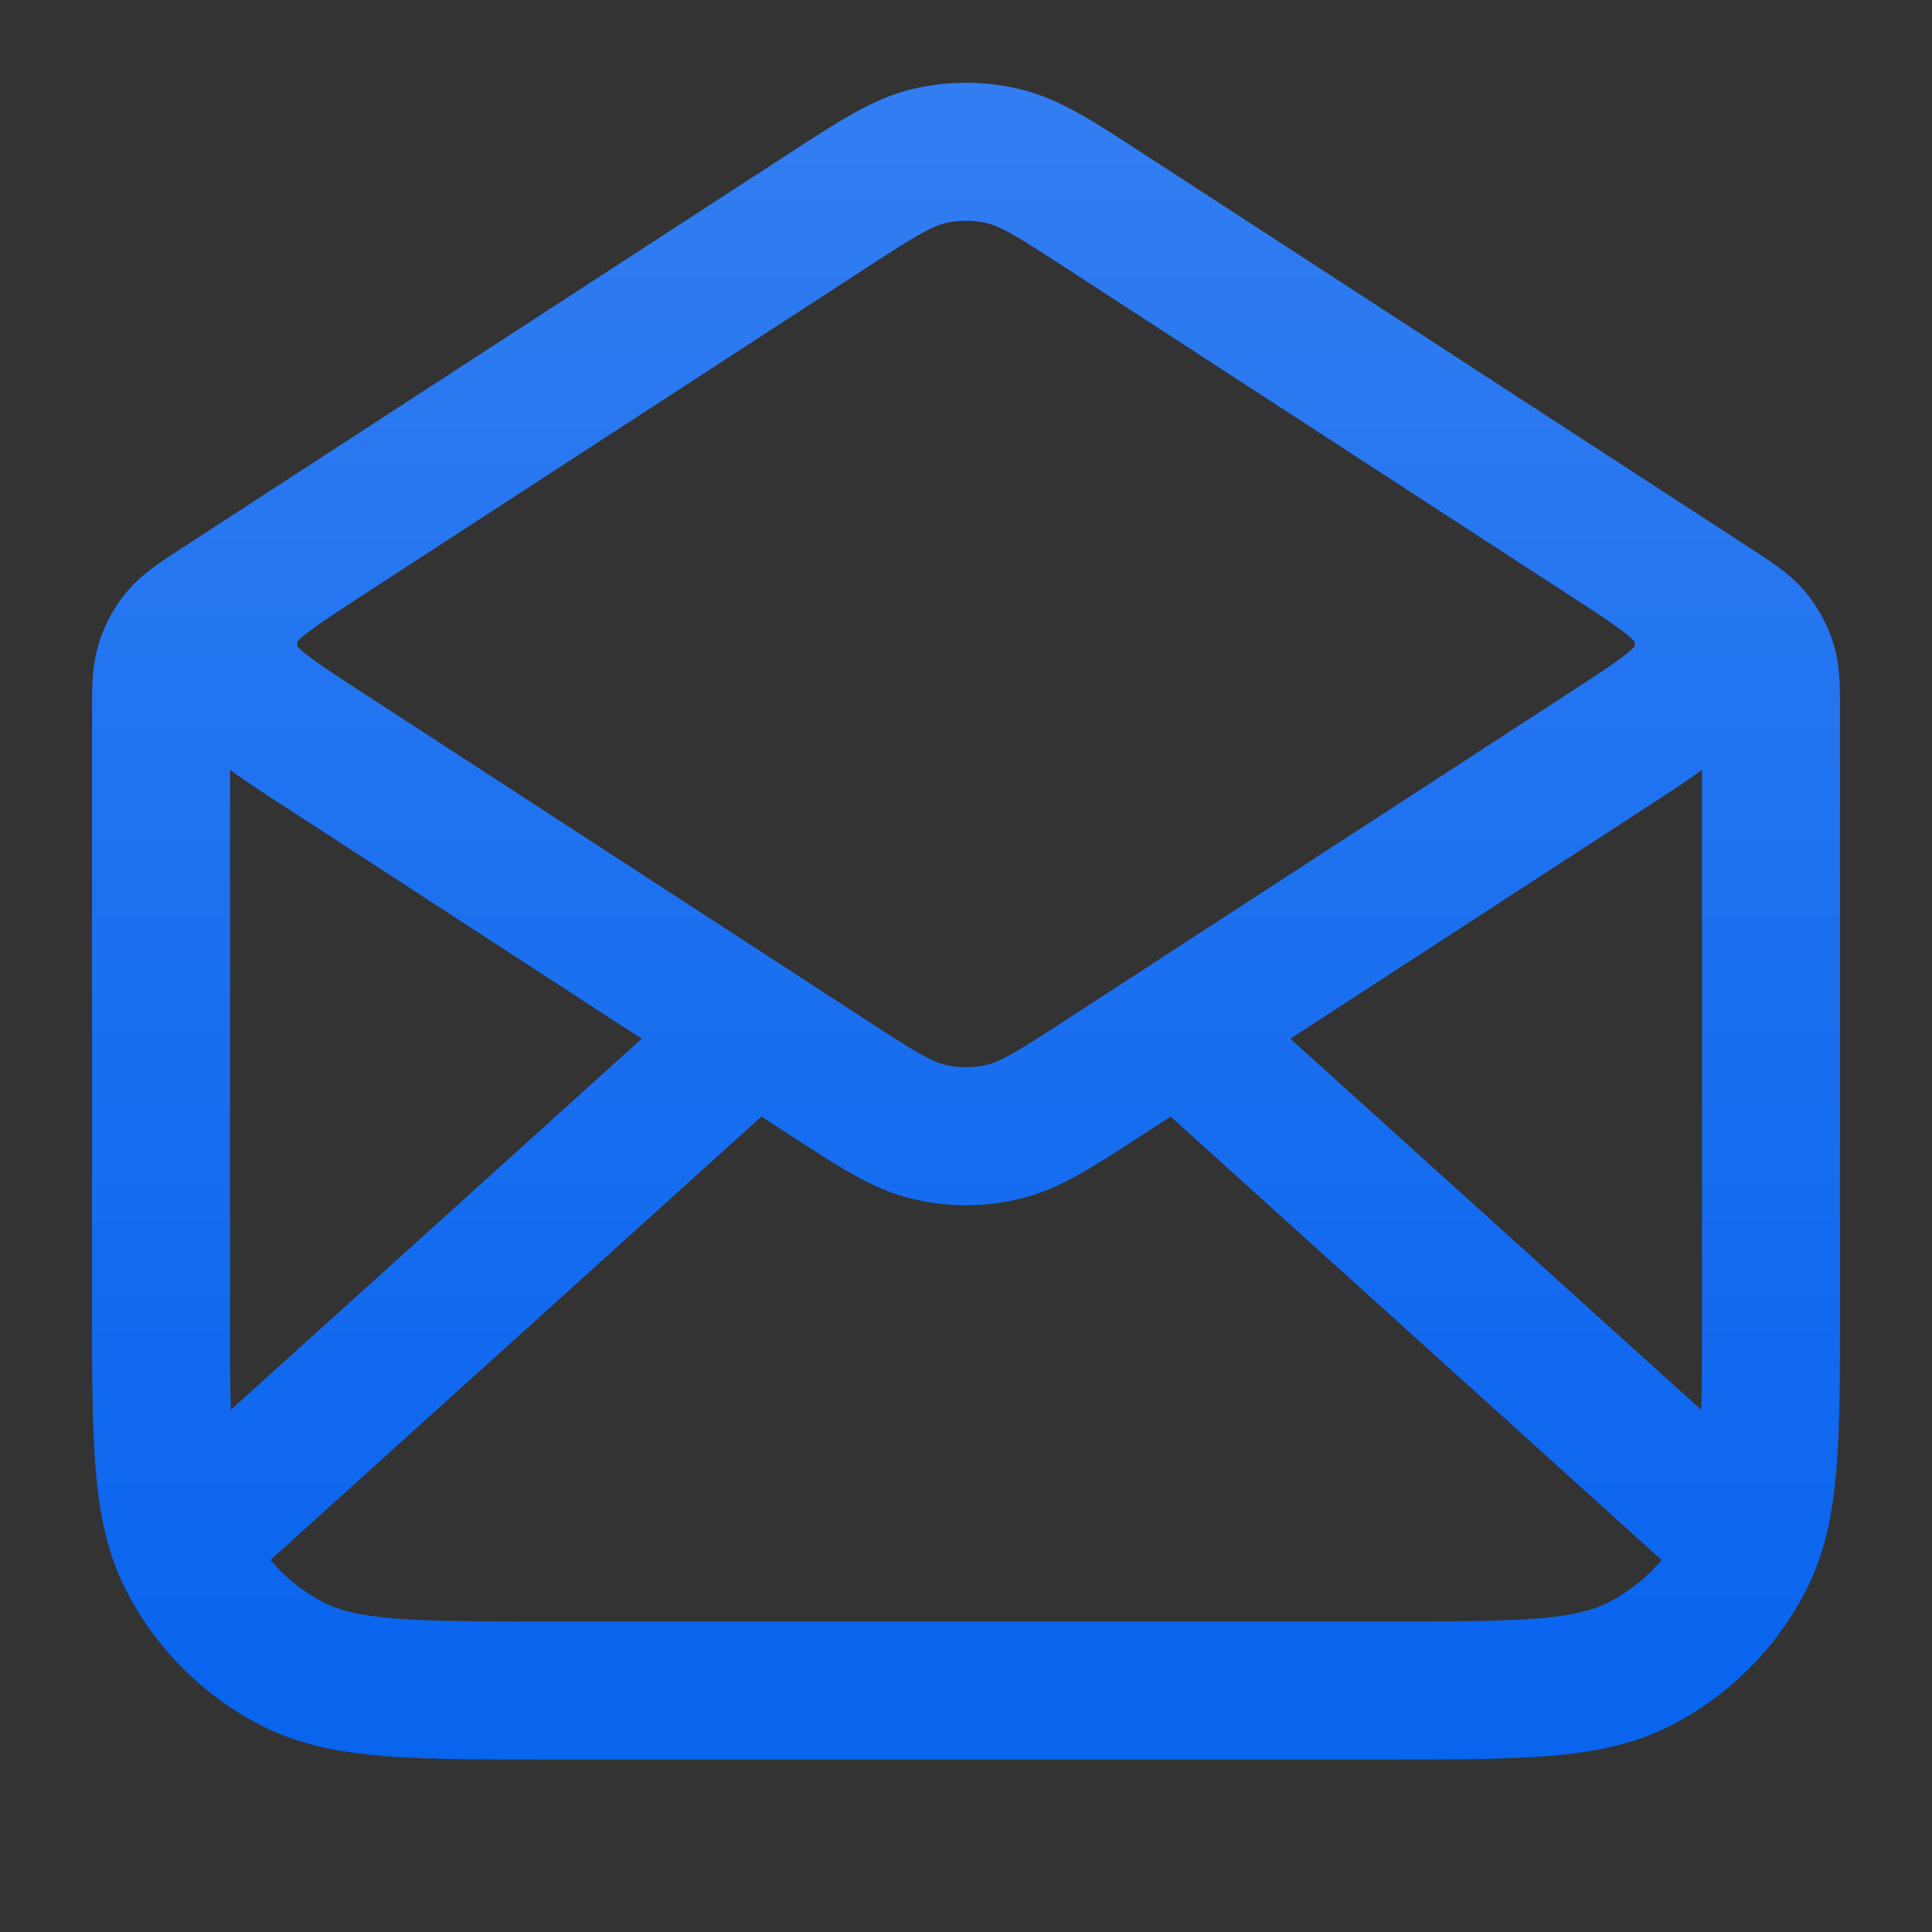 <svg width="28" height="28" viewBox="0 0 28 28" fill="none" xmlns="http://www.w3.org/2000/svg">
<rect x="0" y="0" width="28" height="28" fill="#333333" stroke="none"/>
<g id="mail-05">
<g id="Icon">
<path d="M16.035 3.072L24.818 8.781C25.128 8.983 25.284 9.084 25.396 9.218C25.495 9.337 25.57 9.475 25.616 9.624C25.667 9.791 25.667 9.976 25.667 10.346V18.9C25.667 20.86 25.667 21.84 25.286 22.589C24.95 23.247 24.415 23.783 23.756 24.119C23.008 24.5 22.027 24.5 20.067 24.5H7.934C5.974 24.5 4.994 24.5 4.245 24.119C3.586 23.783 3.051 23.247 2.715 22.589C2.334 21.84 2.334 20.86 2.334 18.9V10.346C2.334 9.976 2.334 9.791 2.386 9.624C2.431 9.475 2.506 9.337 2.605 9.218C2.718 9.084 2.873 8.983 3.183 8.781L11.966 3.072M16.035 3.072C15.299 2.594 14.931 2.354 14.534 2.261C14.183 2.179 13.818 2.179 13.467 2.261C13.071 2.354 12.703 2.594 11.966 3.072M16.035 3.072L23.259 7.768C24.062 8.29 24.463 8.551 24.602 8.881C24.724 9.17 24.724 9.496 24.602 9.785C24.463 10.116 24.062 10.377 23.259 10.898L16.035 15.594C15.299 16.073 14.931 16.312 14.534 16.405C14.183 16.488 13.818 16.488 13.467 16.405C13.071 16.312 12.703 16.073 11.966 15.594L4.742 10.898C3.939 10.377 3.538 10.116 3.399 9.785C3.278 9.496 3.278 9.17 3.399 8.881C3.538 8.551 3.939 8.29 4.742 7.768L11.966 3.072M25.084 22.167L17.334 15.167M10.667 15.167L2.917 22.167" stroke="#0964EE" stroke-width="2" stroke-linecap="round" stroke-linejoin="round"/>
<path d="M16.035 3.072L24.818 8.781C25.128 8.983 25.284 9.084 25.396 9.218C25.495 9.337 25.57 9.475 25.616 9.624C25.667 9.791 25.667 9.976 25.667 10.346V18.9C25.667 20.86 25.667 21.84 25.286 22.589C24.95 23.247 24.415 23.783 23.756 24.119C23.008 24.5 22.027 24.5 20.067 24.5H7.934C5.974 24.5 4.994 24.5 4.245 24.119C3.586 23.783 3.051 23.247 2.715 22.589C2.334 21.84 2.334 20.86 2.334 18.9V10.346C2.334 9.976 2.334 9.791 2.386 9.624C2.431 9.475 2.506 9.337 2.605 9.218C2.718 9.084 2.873 8.983 3.183 8.781L11.966 3.072M16.035 3.072C15.299 2.594 14.931 2.354 14.534 2.261C14.183 2.179 13.818 2.179 13.467 2.261C13.071 2.354 12.703 2.594 11.966 3.072M16.035 3.072L23.259 7.768C24.062 8.29 24.463 8.551 24.602 8.881C24.724 9.17 24.724 9.496 24.602 9.785C24.463 10.116 24.062 10.377 23.259 10.898L16.035 15.594C15.299 16.073 14.931 16.312 14.534 16.405C14.183 16.488 13.818 16.488 13.467 16.405C13.071 16.312 12.703 16.073 11.966 15.594L4.742 10.898C3.939 10.377 3.538 10.116 3.399 9.785C3.278 9.496 3.278 9.17 3.399 8.881C3.538 8.551 3.939 8.29 4.742 7.768L11.966 3.072M25.084 22.167L17.334 15.167M10.667 15.167L2.917 22.167" stroke="url(#paint0_linear_5349_82123)" stroke-width="2" stroke-linecap="round" stroke-linejoin="round"/>
</g>
</g>
<defs>
<linearGradient id="paint0_linear_5349_82123" x1="14.001" y1="2.2" x2="14.001" y2="24.5" gradientUnits="userSpaceOnUse">
<stop stop-color="white" stop-opacity="0.16"/>
<stop offset="1" stop-color="white" stop-opacity="0"/>
</linearGradient>
</defs>
</svg>
